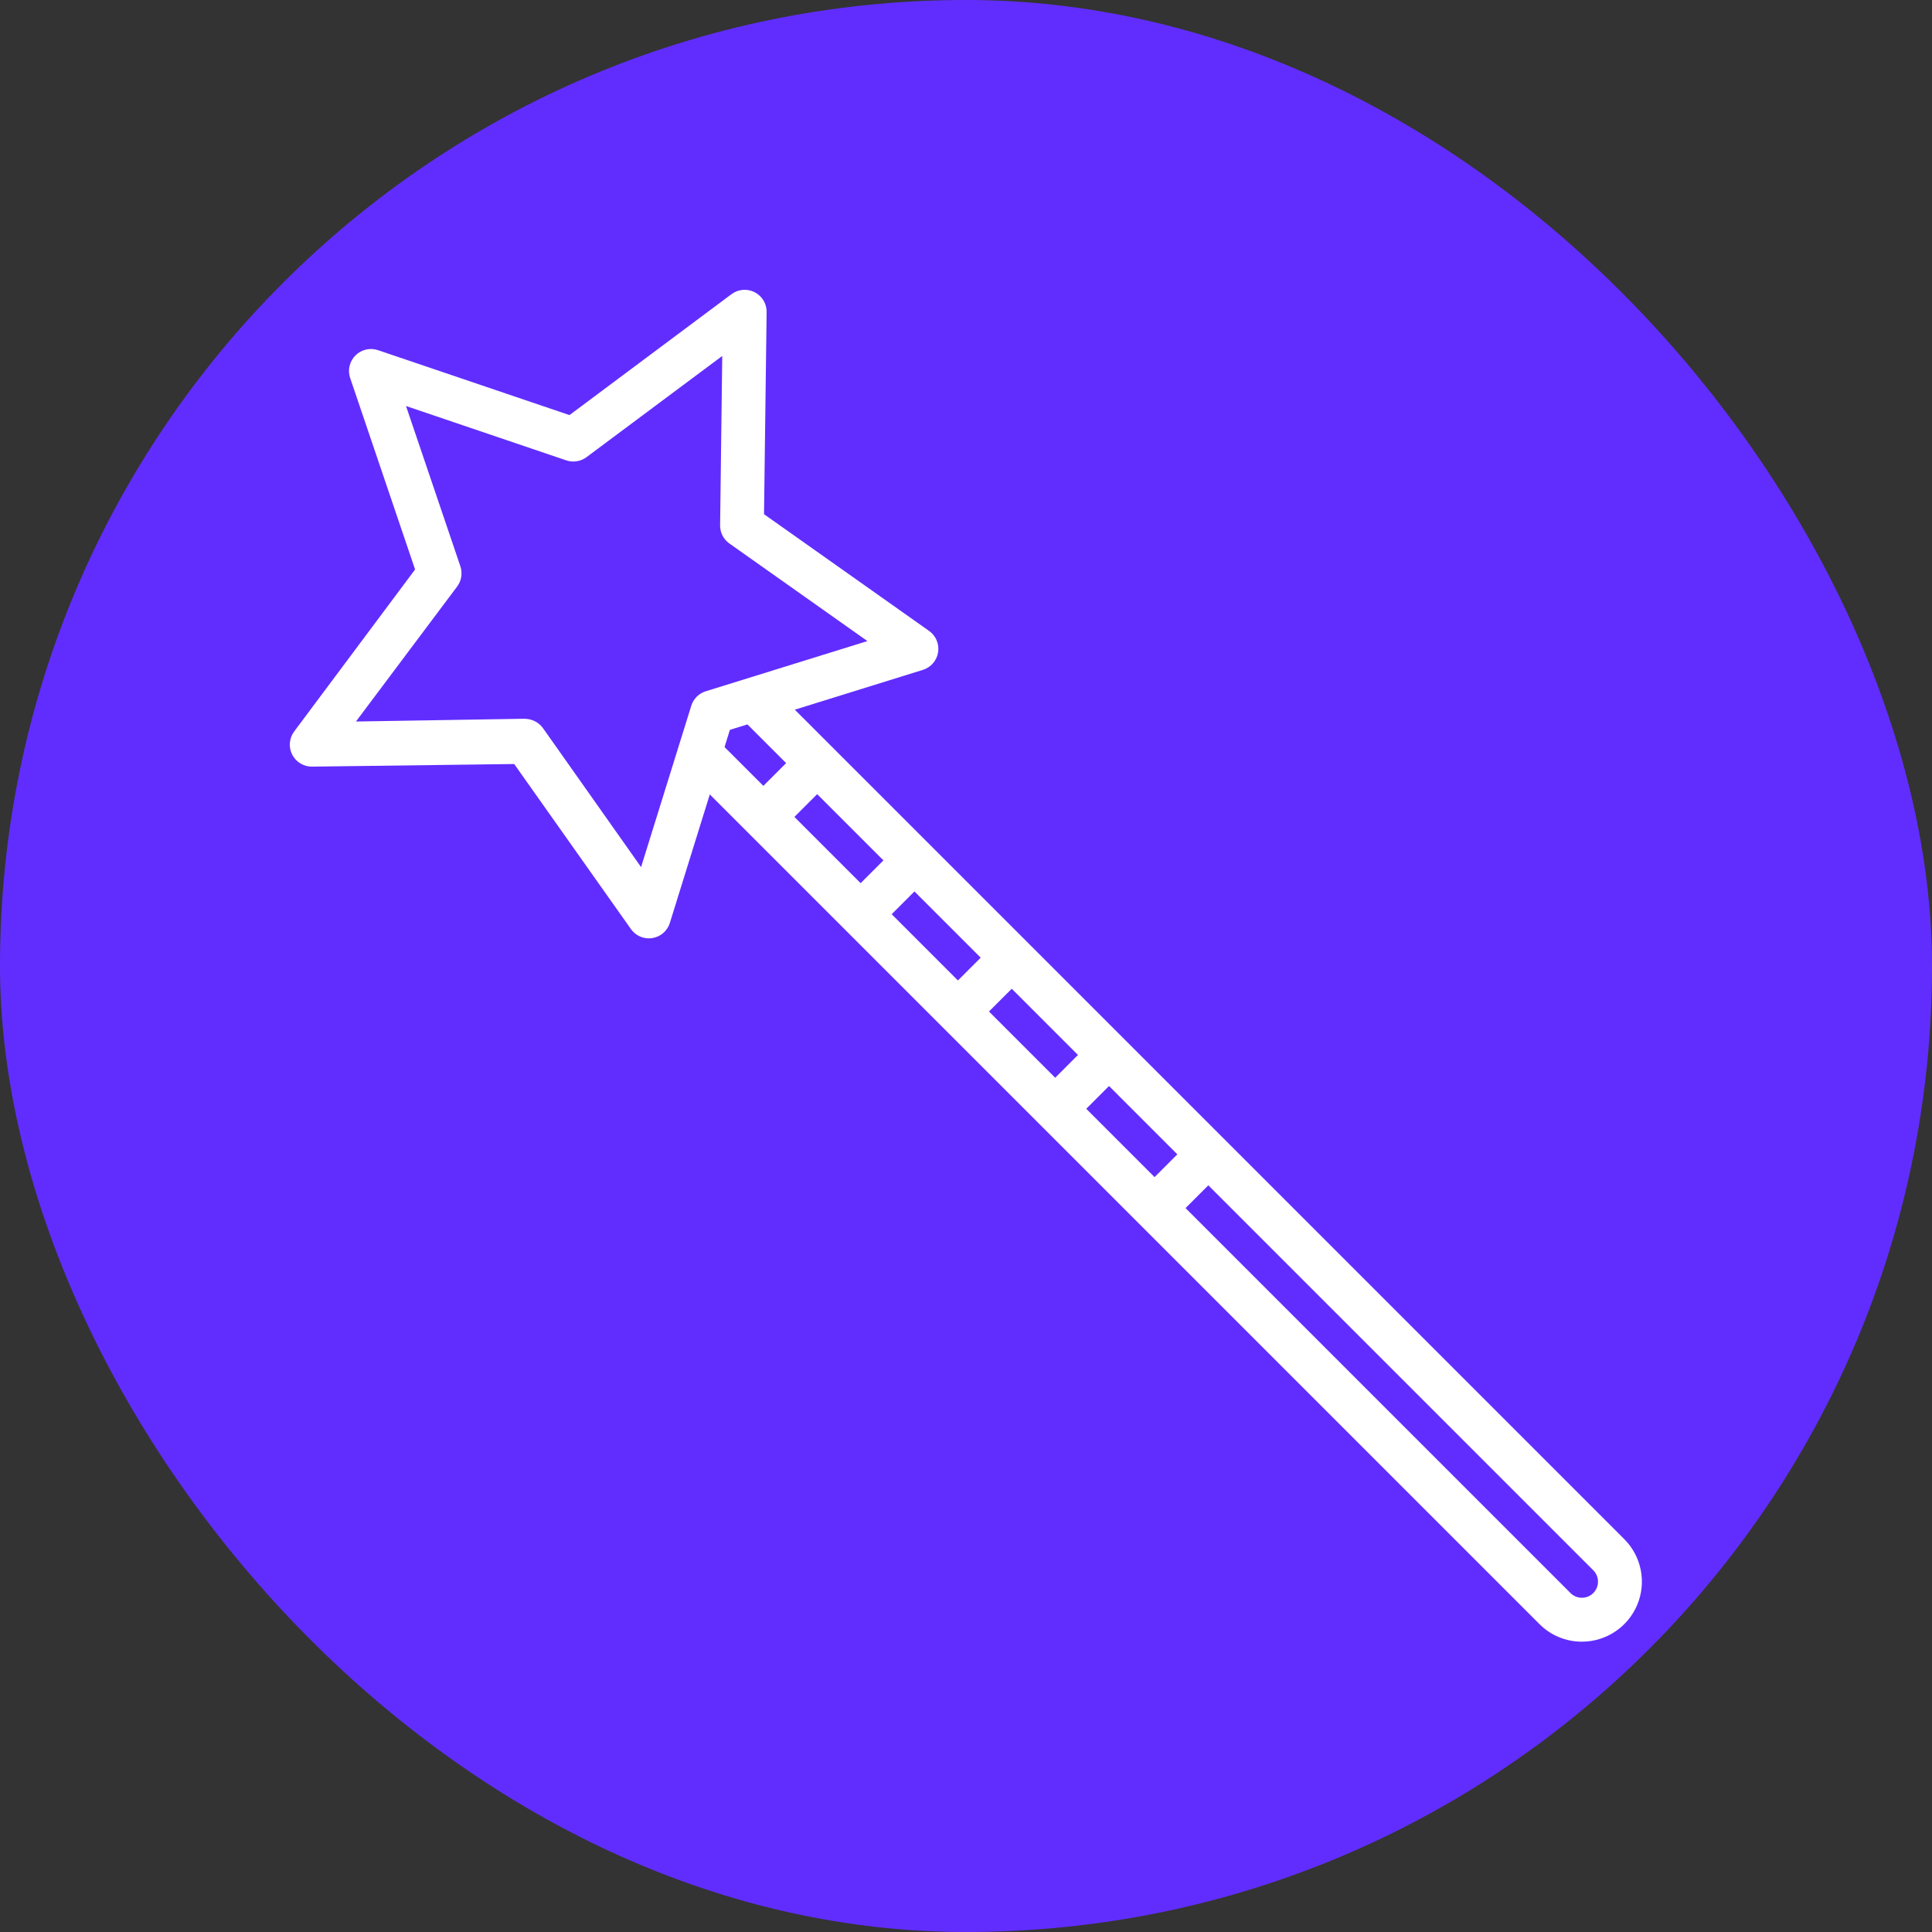 <svg width="660" height="660" viewBox="0 0 660 660" fill="none" xmlns="http://www.w3.org/2000/svg">
<rect x="0" y="0" width="660" height="660" fill="#333333" stroke="none"/>
<rect width="660" height="660" rx="330" fill="#612DFF"/>
<path d="M221.66 320.56C220.461 320.559 219.28 320.27 218.215 319.719C217.151 319.167 216.233 318.369 215.54 317.39L175.66 261L106.6 261.89C105.2 261.907 103.822 261.532 102.624 260.807C101.425 260.082 100.453 259.037 99.818 257.789C99.182 256.54 98.908 255.139 99.027 253.743C99.146 252.348 99.653 251.013 100.49 249.89L141.8 194.54L119.62 129.13C119.172 127.805 119.102 126.381 119.42 125.019C119.738 123.656 120.431 122.41 121.421 121.421C122.41 120.431 123.656 119.738 125.019 119.42C126.381 119.102 127.805 119.172 129.13 119.62L194.54 141.8L249.89 100.49C251.013 99.653 252.348 99.146 253.743 99.027C255.139 98.908 256.54 99.182 257.789 99.818C259.037 100.453 260.082 101.425 260.807 102.624C261.532 103.822 261.907 105.2 261.89 106.6L261 175.66L317.4 215.54C318.541 216.351 319.432 217.463 319.974 218.753C320.516 220.043 320.687 221.458 320.467 222.84C320.248 224.221 319.647 225.514 318.733 226.573C317.818 227.631 316.626 228.413 315.29 228.83L249.34 249.33L228.83 315.28C228.418 316.62 227.637 317.817 226.575 318.733C225.514 319.649 224.216 320.248 222.83 320.46C222.444 320.528 222.053 320.562 221.66 320.56V320.56ZM179.51 245.56C180.725 245.602 181.912 245.93 182.976 246.517C184.039 247.104 184.949 247.935 185.63 248.94L219 296.21L236.16 241.06C236.523 239.902 237.162 238.85 238.023 237.994C238.884 237.139 239.94 236.506 241.1 236.15L296.32 219L249.11 185.62C248.128 184.915 247.332 183.981 246.79 182.899C246.248 181.817 245.977 180.62 246 179.41L246.73 121.6L200.35 156.18C199.374 156.905 198.236 157.383 197.034 157.573C195.833 157.763 194.603 157.659 193.45 157.27L138.7 138.7L157.27 193.45C157.659 194.603 157.763 195.833 157.573 197.034C157.383 198.236 156.905 199.374 156.18 200.35L121.6 246.48L179.41 245.53L179.51 245.56Z" fill="white"/>
<path d="M540.4 560.821C537.708 560.83 535.041 560.304 532.554 559.274C530.066 558.244 527.808 556.73 525.91 554.821L234.61 263.521C233.204 262.114 232.413 260.205 232.413 258.216C232.413 256.226 233.204 254.318 234.61 252.911C236.017 251.504 237.926 250.713 239.915 250.713C241.905 250.713 243.814 251.504 245.22 252.911L536.51 544.211C537.542 545.242 538.941 545.822 540.4 545.822C541.86 545.822 543.259 545.242 544.29 544.211C545.322 543.179 545.902 541.78 545.902 540.321C545.902 538.862 545.322 537.462 544.29 536.431L253 245.131C251.635 243.716 250.88 241.821 250.898 239.854C250.916 237.888 251.706 236.007 253.097 234.617C254.488 233.227 256.369 232.439 258.336 232.423C260.302 232.407 262.197 233.164 263.61 234.531L554.9 525.821C557.764 528.69 559.714 532.343 560.503 536.319C561.292 540.295 560.885 544.416 559.333 548.161C557.782 551.906 555.155 555.107 551.786 557.36C548.416 559.613 544.454 560.818 540.4 560.821V560.821Z" fill="white"/>
<path d="M261.13 286.22C259.647 286.221 258.197 285.782 256.963 284.958C255.73 284.135 254.768 282.964 254.199 281.594C253.631 280.224 253.482 278.716 253.77 277.261C254.059 275.807 254.772 274.47 255.82 273.42L272.82 256.42C274.234 255.053 276.128 254.297 278.095 254.313C280.061 254.329 281.943 255.117 283.334 256.507C284.725 257.897 285.515 259.777 285.533 261.744C285.551 263.71 284.796 265.605 283.43 267.02L266.43 284.02C265.736 284.718 264.91 285.272 264 285.65C263.09 286.027 262.115 286.221 261.13 286.22V286.22Z" fill="white"/>
<path d="M294.36 319.46C292.878 319.456 291.43 319.014 290.199 318.188C288.968 317.363 288.008 316.191 287.442 314.821C286.875 313.452 286.726 311.945 287.014 310.491C287.302 309.037 288.014 307.7 289.06 306.65L306.06 289.65C307.476 288.285 309.37 287.53 311.337 287.548C313.303 287.566 315.184 288.355 316.574 289.747C317.964 291.138 318.752 293.019 318.768 294.986C318.784 296.952 318.027 298.846 316.66 300.26L299.66 317.26C298.965 317.958 298.139 318.511 297.23 318.889C296.32 319.266 295.345 319.461 294.36 319.46Z" fill="white"/>
<path d="M327.591 352.691C326.108 352.689 324.659 352.249 323.427 351.424C322.195 350.6 321.235 349.429 320.668 348.06C320.101 346.69 319.952 345.183 320.241 343.729C320.53 342.275 321.243 340.939 322.291 339.891L339.291 322.891C340.704 321.524 342.599 320.767 344.565 320.783C346.532 320.799 348.413 321.587 349.804 322.977C351.196 324.367 351.985 326.248 352.003 328.214C352.021 330.181 351.266 332.075 349.901 333.491L332.901 350.491C332.204 351.189 331.377 351.743 330.465 352.121C329.554 352.499 328.577 352.692 327.591 352.691Z" fill="white"/>
<path d="M360.831 385.92C359.347 385.921 357.897 385.482 356.663 384.658C355.43 383.835 354.468 382.664 353.9 381.294C353.331 379.924 353.182 378.416 353.47 376.961C353.759 375.506 354.472 374.17 355.521 373.12L372.521 356.12C373.928 354.713 375.836 353.923 377.826 353.923C379.815 353.923 381.724 354.713 383.131 356.12C384.538 357.527 385.328 359.435 385.328 361.425C385.328 363.415 384.538 365.323 383.131 366.73L366.131 383.73C365.435 384.426 364.609 384.978 363.699 385.354C362.79 385.73 361.815 385.922 360.831 385.92Z" fill="white"/>
<path d="M394.771 419.86C393.288 419.859 391.84 419.419 390.607 418.594C389.375 417.77 388.415 416.599 387.848 415.23C387.281 413.86 387.132 412.353 387.421 410.899C387.71 409.445 388.423 408.109 389.471 407.06L406.471 390.06C407.908 388.808 409.769 388.15 411.674 388.221C413.58 388.292 415.386 389.085 416.728 390.44C418.069 391.795 418.843 393.61 418.894 395.516C418.945 397.422 418.268 399.276 417.001 400.7L400.001 417.7C398.608 419.078 396.73 419.854 394.771 419.86V419.86Z" fill="white"/>
</svg>
